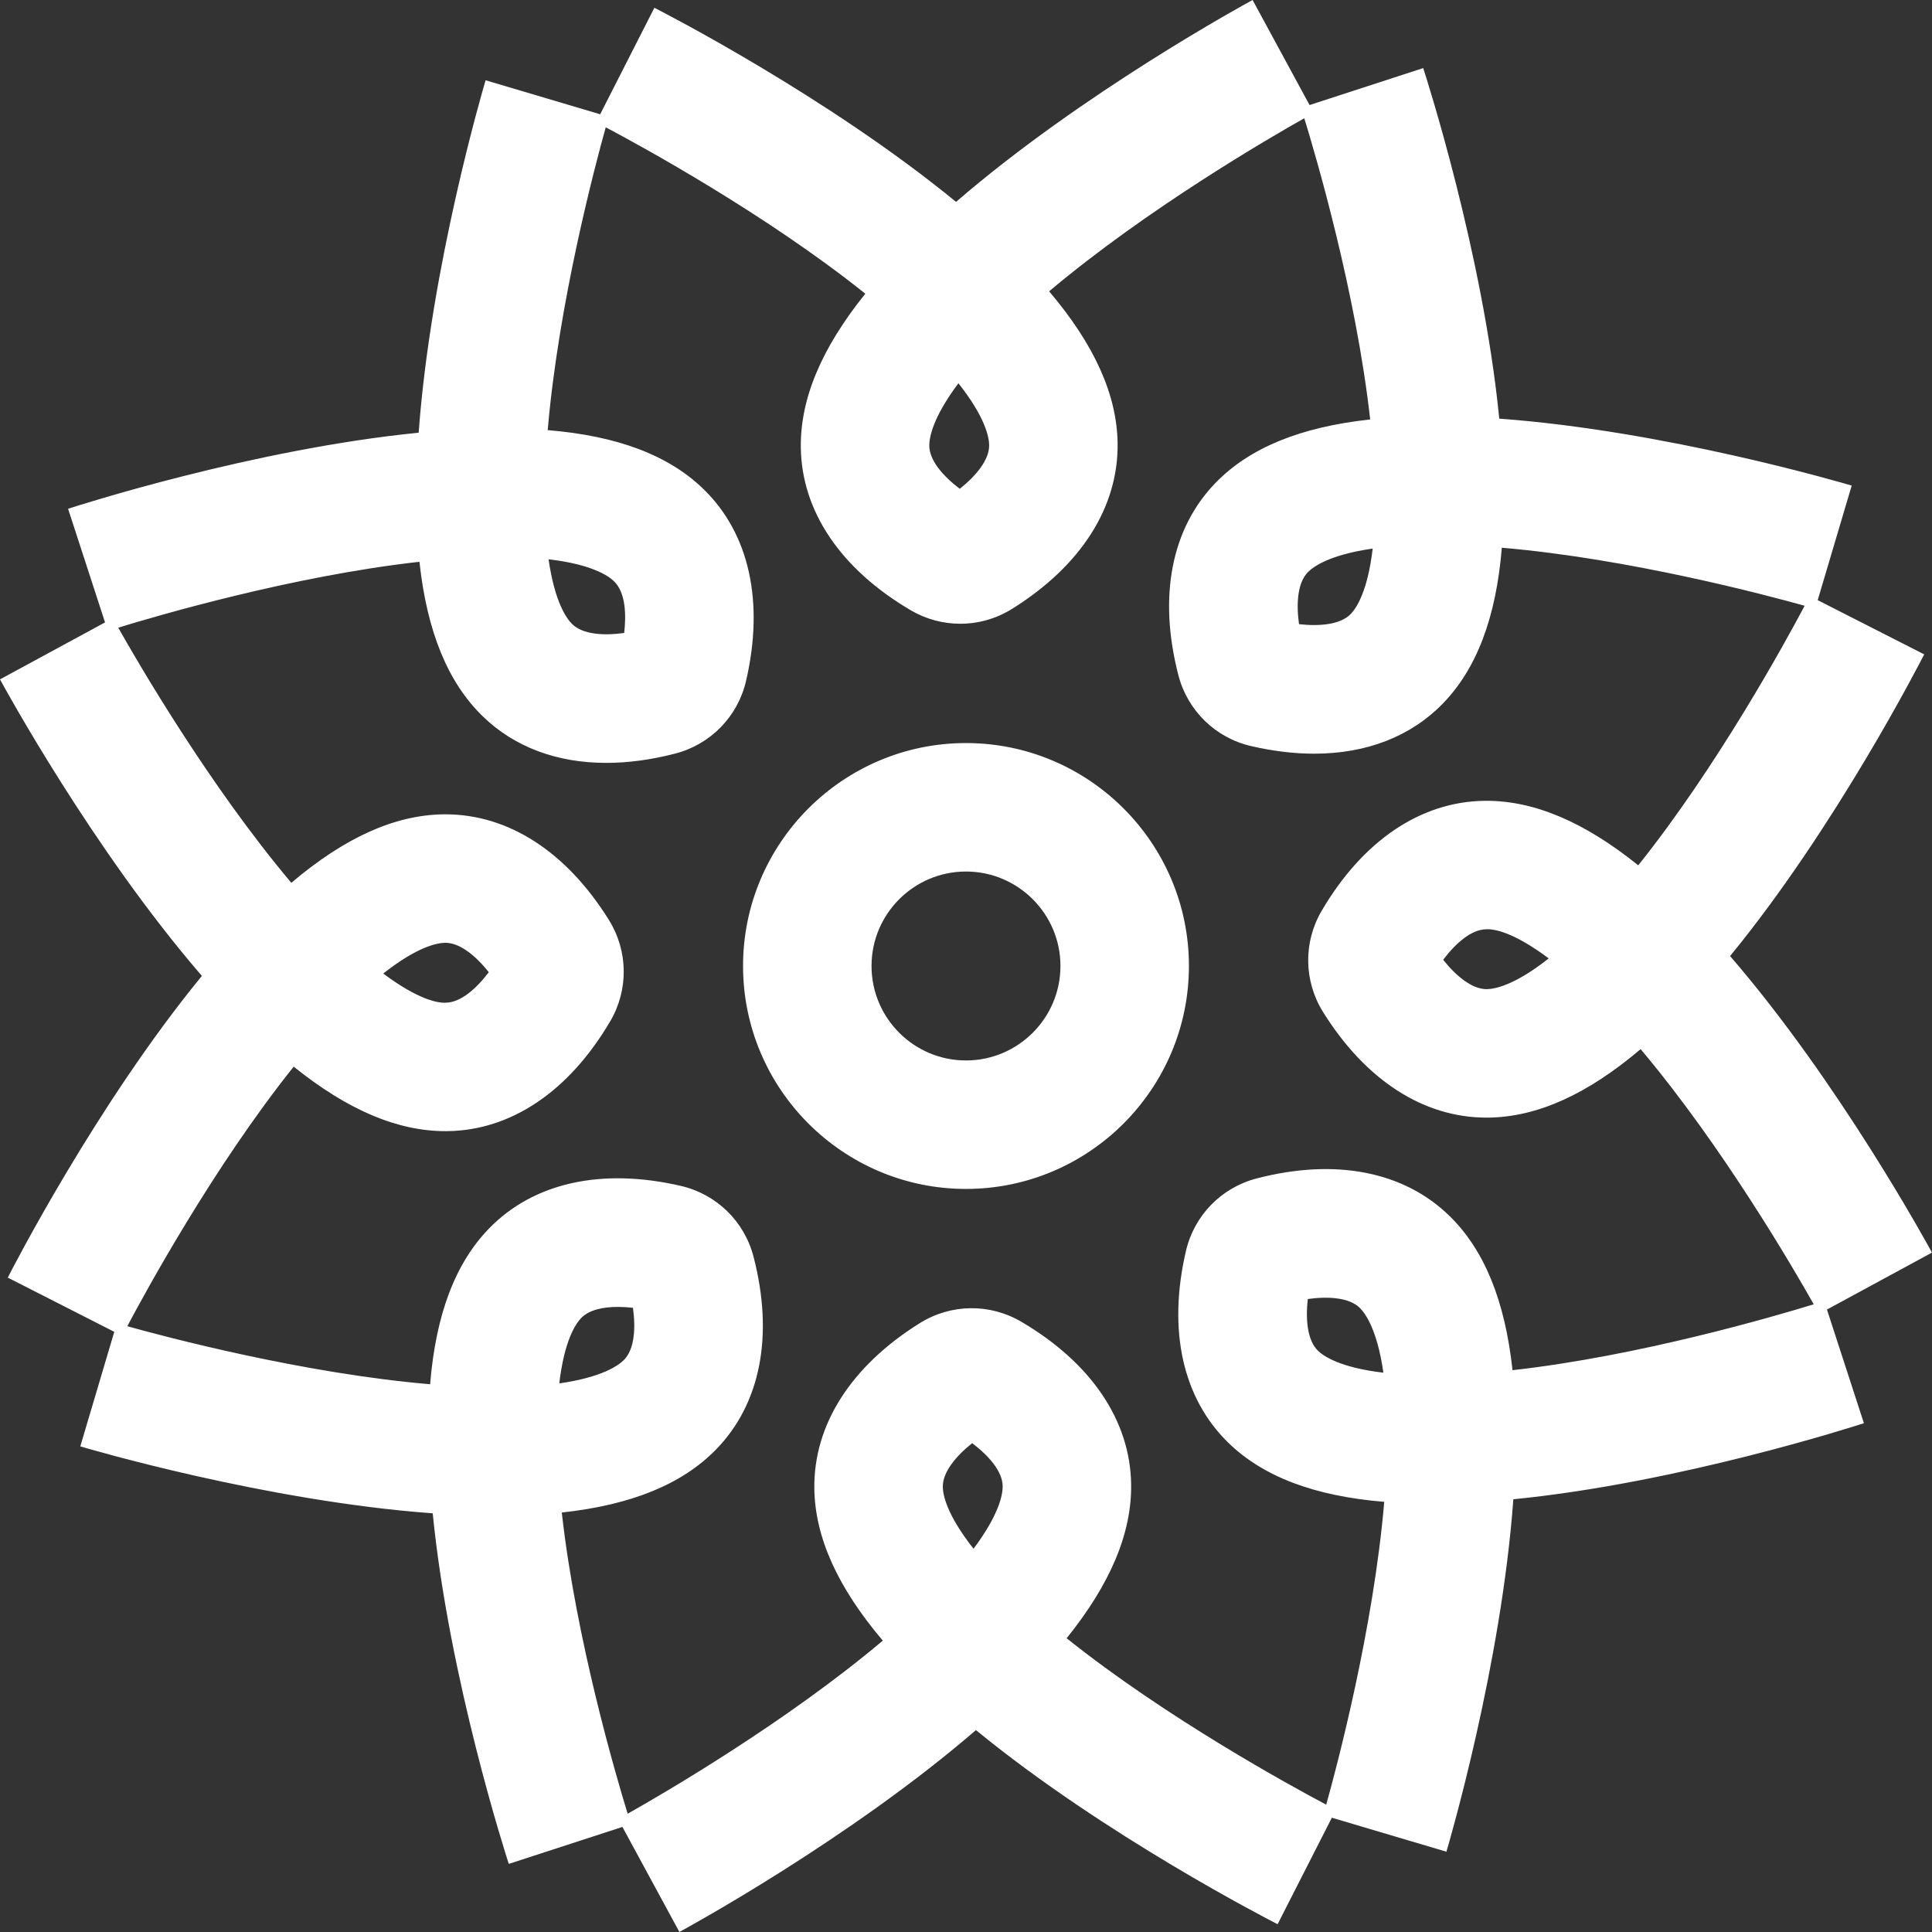 <?xml version="1.0" encoding="UTF-8" standalone="no"?><svg xmlns="http://www.w3.org/2000/svg" xmlns:xlink="http://www.w3.org/1999/xlink" fill="#000000" height="226.1" preserveAspectRatio="xMidYMid meet" version="1" viewBox="0.0 0.0 226.1 226.1" width="226.1" zoomAndPan="magnify"><rect x="0.0" y="0.0" width="226.1" height="226.1" fill="#333333" stroke="none"/><linearGradient gradientUnits="userSpaceOnUse" id="a" x1="0" x2="226.096" xlink:actuate="onLoad" xlink:show="other" xlink:type="simple" y1="113.048" y2="113.048"><stop offset="0" stop-color="#ffffff"/><stop offset="1" stop-color="#ffffff"/></linearGradient><path d="M226.096,146.59c-0.487-0.9-10.881-19.958-23.626-34.704c12.357-15.072,22.253-34.395,22.717-35.306 l-12.462-6.346l3.978-13.406c-0.979-0.291-21.806-6.419-41.245-7.835C173.54,29.6,166.873,8.94,166.557,7.968l-13.3,4.325L146.59,0 c-0.899,0.487-19.958,10.88-34.704,23.626C96.815,11.267,77.491,1.373,76.58,0.909l-6.342,12.464L56.828,9.394 c-0.291,0.979-6.418,21.806-7.832,41.245C29.6,52.558,8.94,59.225,7.967,59.541l4.326,13.299L0,79.506 c0.487,0.9,10.881,19.958,23.626,34.704C11.268,129.281,1.374,148.605,0.91,149.517l12.463,6.345l-3.978,13.407 c0.98,0.291,21.806,6.419,41.245,7.833c1.92,19.396,8.586,40.055,8.902,41.027l13.299-4.325l6.667,12.292 c0.9-0.487,19.958-10.881,34.704-23.626c15.072,12.357,34.395,22.253,35.306,22.717l6.347-12.462l13.407,3.978 c0.291-0.979,6.419-21.806,7.833-41.245c19.396-1.919,40.055-8.586,41.027-8.902l-4.325-13.3L226.096,146.59z M115.76,52.091 c0.022,1.737-1.553,3.612-3.437,5.114c-1.923-1.455-3.546-3.289-3.568-5.024c-0.012-0.916,0.351-3.248,3.408-7.33 C115.324,48.852,115.748,51.174,115.76,52.091z M110.336,174.006c-0.022-1.735,1.553-3.612,3.437-5.114 c1.923,1.454,3.546,3.287,3.568,5.024c0.012,0.916-0.351,3.248-3.408,7.33C110.772,177.246,110.348,174.922,110.336,174.006z M124.828,191.723c5.145-6.396,7.622-12.31,7.548-18.002c-0.098-7.462-4.663-14.223-12.849-19.036 c-3.69-2.169-8.238-2.111-11.874,0.154c-8.061,5.027-12.448,11.903-12.352,19.363v0.003c0.076,5.691,2.705,11.537,8.014,17.797 c-11.422,9.626-25.794,17.964-29.86,20.256c-1.372-4.461-6.053-20.405-7.709-35.249c8.161-0.884,14.094-3.314,18.068-7.392 c5.205-5.344,6.758-13.351,4.372-22.545c-1.073-4.143-4.331-7.318-8.503-8.287c-9.254-2.145-17.219-0.386-22.427,4.96 c-3.972,4.076-6.248,10.069-6.92,18.252c-14.883-1.269-30.944-5.536-35.437-6.791c2.183-4.122,10.146-18.709,19.472-30.377 c6.304,5.072,12.139,7.549,17.756,7.549c0.082,0,0.164-0.001,0.247-0.001c7.46-0.098,14.221-4.662,19.037-12.852 c2.169-3.69,2.108-8.237-0.156-11.871C66.286,99.678,59.502,95.3,52.134,95.3c-0.08,0-0.16,0.001-0.24,0.001h-0.002 c-5.692,0.076-11.538,2.705-17.798,8.014C24.468,91.894,16.129,77.52,13.838,73.456c4.46-1.372,20.404-6.055,35.249-7.71 c0.884,8.162,3.315,14.096,7.392,18.068c3.707,3.612,8.696,5.466,14.475,5.466c2.55,0,5.256-0.361,8.072-1.092 c4.142-1.075,7.316-4.333,8.285-8.506c2.144-9.254,0.382-17.218-4.96-22.423c-4.076-3.972-10.07-6.248-18.253-6.92 c1.27-14.885,5.537-30.948,6.792-35.44c4.119,2.179,18.693,10.13,30.377,19.473c-5.146,6.397-7.622,12.311-7.549,18.003 c0.098,7.459,4.662,14.219,12.855,19.039c1.8,1.057,3.803,1.583,5.804,1.583c2.103,0,4.202-0.58,6.062-1.74 c8.062-5.024,12.449-11.902,12.354-19.363v-0.003c-0.076-5.691-2.705-11.537-8.014-17.797c11.423-9.627,25.797-17.967,29.86-20.256 c1.371,4.458,6.055,20.404,7.711,35.25c-8.162,0.885-14.096,3.316-18.068,7.392c-5.206,5.343-6.76,13.351-4.374,22.548 c1.076,4.146,4.337,7.321,8.503,8.284c2.572,0.596,5.045,0.891,7.387,0.891c6.081,0,11.279-1.991,15.039-5.85 c3.972-4.076,6.247-10.07,6.92-18.253c14.883,1.27,30.943,5.536,35.438,6.792c-2.185,4.124-10.148,18.708-19.473,30.375 c-6.305-5.072-12.14-7.549-17.754-7.549c-0.082,0-0.164,0.001-0.247,0.001c-7.462,0.097-14.223,4.66-19.037,12.849 c-2.172,3.691-2.113,8.241,0.154,11.872c4.973,7.976,11.755,12.354,19.121,12.354c0.081,0,0.162-0.001,0.242-0.001 c5.691-0.075,11.538-2.702,17.8-8.013c9.626,11.423,17.966,25.797,20.256,29.861c-4.461,1.372-20.405,6.055-35.249,7.71 c-0.884-8.162-3.314-14.095-7.392-18.069c-5.344-5.206-13.355-6.76-22.545-4.372c-4.143,1.073-7.318,4.331-8.287,8.503 c-2.147,9.254-0.385,17.218,4.96,22.426c4.076,3.972,10.07,6.248,18.252,6.92c-1.269,14.883-5.536,30.945-6.791,35.439 C151.083,209.013,136.496,201.049,124.828,191.723z M65.452,161.898c0.593-5.064,1.934-7.005,2.573-7.661h0.001 c0.915-0.94,2.528-1.291,4.295-1.291c0.574,0,1.164,0.037,1.753,0.103c0.332,2.389,0.182,4.833-1.029,6.077 C72.407,159.783,70.501,161.174,65.452,161.898z M44.851,113.933c4-3.161,6.323-3.585,7.239-3.597 c0.012-0.001,0.023-0.001,0.035-0.001c1.727,0,3.588,1.567,5.08,3.439c-1.454,1.923-3.288,3.546-5.024,3.568 C51.28,117.413,48.933,116.989,44.851,113.933z M64.199,65.453c5.064,0.593,7.005,1.935,7.661,2.574 c1.399,1.364,1.421,4.03,1.188,6.048c-2.389,0.332-4.832,0.182-6.077-1.029C66.316,72.407,64.924,70.501,64.199,65.453z M160.644,64.198c-0.593,5.065-1.935,7.007-2.574,7.663c-1.213,1.244-3.653,1.455-6.048,1.186c-0.332-2.389-0.182-4.832,1.029-6.076 C153.691,66.315,155.598,64.923,160.644,64.198z M181.245,112.161c-4.001,3.163-6.322,3.585-7.237,3.597h-0.001 c-0.012,0.001-0.025,0.001-0.037,0.001c-1.725,0-3.585-1.565-5.079-3.437c1.454-1.923,3.287-3.546,5.024-3.568 C174.864,108.687,177.162,109.104,181.245,112.161z M161.898,160.644c-5.064-0.593-7.005-1.935-7.661-2.574 c-1.244-1.213-1.458-3.652-1.188-6.048c2.389-0.329,4.833-0.181,6.077,1.029C159.783,153.691,161.173,155.597,161.898,160.644z M113.048,86.959c-14.386,0-26.089,11.703-26.089,26.089s11.703,26.091,26.089,26.091s26.091-11.705,26.091-26.091 S127.434,86.959,113.048,86.959z M113.048,124.104c-6.096,0-11.054-4.96-11.054-11.056s4.958-11.054,11.054-11.054 s11.056,4.958,11.056,11.054S119.144,124.104,113.048,124.104z" fill="url(#a)"/></svg>